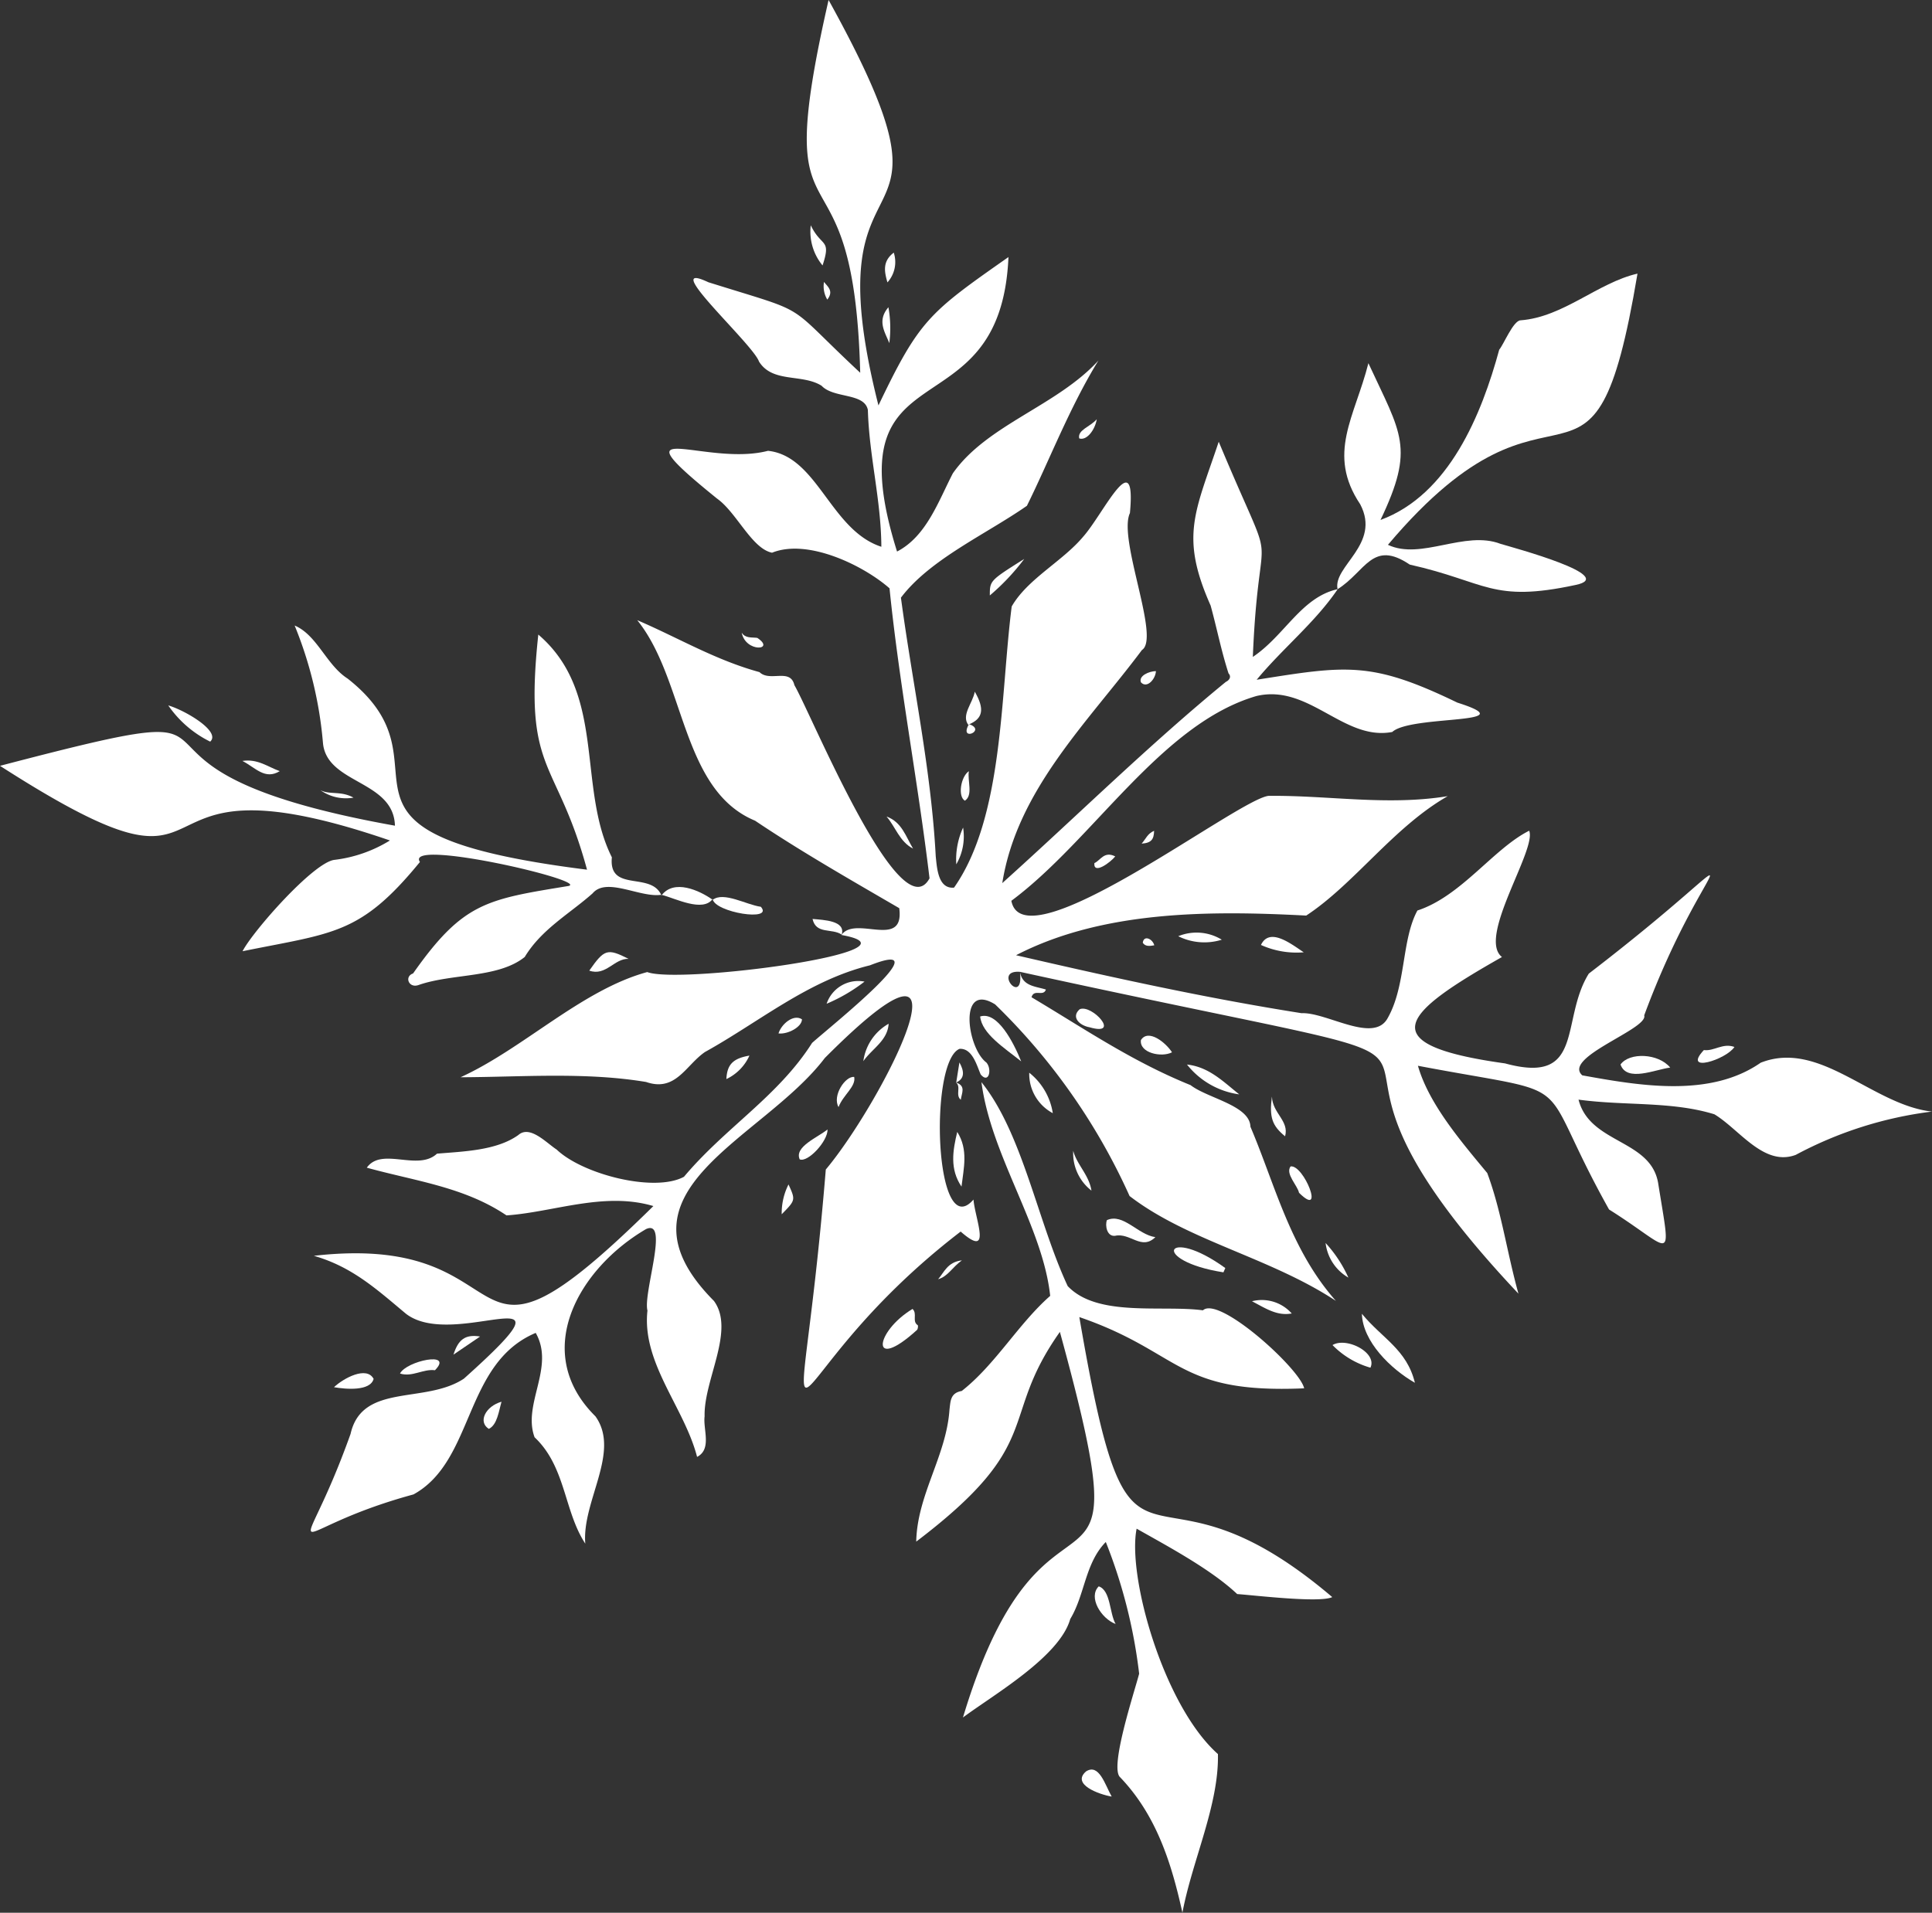 <svg id="グループ_1341" data-name="グループ 1341" xmlns="http://www.w3.org/2000/svg" xmlns:xlink="http://www.w3.org/1999/xlink" width="141.979" height="140.597" viewBox="0 0 141.979 140.597">
  <rect x="0" y="0" width="141.979" height="140.597" fill="#333333" stroke="none"/>
  <defs>
    <clipPath id="clip-path">
      <rect id="長方形_545" data-name="長方形 545" width="141.979" height="140.597" fill="none"/>
    </clipPath>
  </defs>
  <g id="グループ_1340" data-name="グループ 1340" clip-path="url(#clip-path)">
    <path id="パス_2497" data-name="パス 2497" d="M114.3,43.311c-1.658,2.449-4.031,4.334-5.951,6.655,6.629-1.056,8.439-1.374,14.747,1.68,5.2,1.651-3.394.88-4.782,2.158-3.573.679-6.12-3.557-9.985-2.642-7.011,2.046-11.991,10.582-18.007,15.051.9,4.748,16.631-7.474,18.9-7.713,4.4-.048,8.733.746,13.167.021-3.987,2.283-6.877,6.467-10.4,8.779-6.98-.366-14.917-.4-21.323,2.914,6.976,1.613,13.892,3.142,20.982,4.261,1.853-.082,5.316,2.273,6.336.347,1.35-2.389,1.006-5.74,2.178-7.895,3.217-1.049,5.588-4.548,8.213-5.865.572,1.38-3.835,7.857-2,9.284-7.176,4.069-9.843,6.42.228,7.82,5.9,1.613,4.027-3.191,6.154-6.6,13.589-10.438,8.787-9.691,4.071,3.07.317,1-6.038,3.087-4.55,4.408,4.2.759,9.379,1.665,13.109-.928,4.359-1.722,8.217,3.113,12.588,3.591a28.637,28.637,0,0,0-10.01,3.183c-2.349.876-4.142-1.881-5.98-2.984-3.141-.969-6.559-.612-9.983-1.077.832,3.258,5.3,2.9,5.851,6.133.99,6.207,1.147,4.929-3.608,1.942C128.525,78.677,132.633,80.7,120.2,78.34c.8,2.809,3.185,5.578,5.093,7.884,1.043,2.8,1.421,5.714,2.293,8.867-21.754-23.07,7.186-14.071-36.626-23.655-2.061-.165.309,2.609-.007,0,.188,1.059,1.117,1.055,1.908,1.3-.193.555-.873-.079-1.057.567,3.87,2.3,7.344,4.7,11.687,6.46,1.261.973,4.355,1.488,4.4,3.059,1.81,4.244,2.917,9,6.281,12.8-4.853-3.2-10.871-4.407-15.162-7.707a45.794,45.794,0,0,0-9.88-14.086c-2.737-1.7-2.064,3.209-.647,4.269.43.478.195,1.607-.416.878-.294-.679-.615-1.936-1.553-1.88-2.269.926-1.828,14.372,1.024,11.078.118,1.437,1.408,4.415-.942,2.353-14.544,11.164-11.995,20.78-9.911-4.561,4.22-5.035,11.926-20.255-.075-8.193-4.6,6.053-16.185,9.755-8.145,17.853,1.581,2.164-.76,5.81-.686,8.482-.125.951.55,2.411-.553,2.982-.939-3.641-4.072-6.895-3.647-10.758-.335-1.274,1.627-6.766-.1-5.989-4.942,2.887-8.505,9.029-3.723,13.765,1.875,2.615-1.01,6.252-.745,9.359-1.574-2.393-1.427-5.654-3.726-7.818-.909-2.448,1.52-5.144.082-7.674-5.3,2.235-4.486,9.4-8.981,11.873-10.044,2.736-8.378,6.058-4.626-4.444.849-3.774,5.481-2.178,8.329-4.065,9.125-8.167-.619-1.959-4.257-4.771-2.138-1.784-3.943-3.45-6.768-4.259,16.33-1.868,9.742,11.345,24.95-3.657-3.621-1.076-7.34.45-10.794.686-3.114-2.1-6.713-2.522-10.265-3.507,1.1-1.548,3.751.286,5.156-1.03,1.941-.166,4.376-.223,5.979-1.37.854-.758,2.083.6,2.815,1.067,1.917,1.832,7.2,3.178,9.359,2,3.047-3.628,6.912-5.9,9.412-9.836,1.189-1.083,9.71-7.856,4.258-5.707-4.539,1.109-8.164,4.178-12.125,6.371-1.417.97-2.145,2.96-4.327,2.206-4.481-.748-9.212-.361-13.638-.348,4.607-2.1,8.912-6.425,13.719-7.732,2.361.916,20.9-1.548,14.274-2.724,1.017-1.471,4.649,1.092,4.246-1.972-3.408-1.985-7.228-4.163-10.595-6.43-5.444-2.254-5.116-10.359-8.662-14.741,3.061,1.317,5.741,2.931,8.986,3.82.769.749,2.264-.326,2.565.957,1.248,2.141,7.785,18.168,9.931,14.2-.852-7.136-2.218-14.191-2.94-21.317-1.908-1.679-6.006-3.679-8.632-2.617-1.488-.3-2.606-2.96-4.037-3.974-7.779-6.285-.847-2.313,3.739-3.516,3.647.387,4.586,5.834,8.33,7.053-.021-3.469-.892-6.619-.991-10.055-.25-1.278-2.513-.832-3.4-1.78-1.436-.9-3.6-.182-4.6-1.778-.446-1.3-7.465-7.591-3.721-5.831,7.772,2.438,5.389,1.278,11.158,6.653C78.737,8.805,72.393,19.7,76.89,0c11.056,19.992-1.584,9.058,3.665,29.8,3.013-6.3,3.724-6.817,9.554-10.905-.579,13.342-13.054,6.111-8.188,21.646,2.158-1.118,3.036-3.689,4.1-5.748,2.508-3.578,7.646-4.951,10.7-8.293-2.122,3.442-3.645,7.433-5.257,10.679-3.033,2.111-7.124,3.929-9.258,6.753.85,6.354,2.221,12.6,2.559,19.021.091.839.165,2.4,1.344,2.293,3.642-5.192,3.4-14.109,4.238-20.668,1.157-2.023,3.743-3.318,5.261-5.139,1.482-1.672,3.908-6.926,3.427-1.728-.9,1.917,2.259,9.2.884,10.067-3.944,5.282-9.177,10.266-10.264,17.134,5.5-4.947,10.762-10.146,16.425-14.788.293-.14.416-.4.2-.629-.552-1.725-.832-3.221-1.314-4.982-2.262-5.1-1.147-6.837.595-12.043,4.571,10.953,2.966,4.622,2.506,15.816,2.35-1.575,3.554-4.378,6.227-4.978" transform="translate(-15.999)" fill="#fff"/>
    <path id="パス_2498" data-name="パス 2498" d="M117.93,181.963c6.239-20.717,13.618-4.656,7.123-28.343-4.583,6.482-.936,8.113-10.557,15.415.069-3.446,2.215-6.3,2.445-9.711.079-.614.054-1.213.9-1.362,2.483-1.951,4.164-4.942,6.5-6.991-.552-5.114-4.344-10.283-5.052-15.708,3.027,3.767,4.124,10.244,6.338,14.988,2.181,2.308,6.913,1.377,9.939,1.782,1.187-1.1,7.154,4.326,7.437,5.734-9.419.413-8.952-2.63-16.521-5.237,3.968,23.136,4.409,8.521,18.586,20.582-.889.443-5.6-.121-6.986-.223-1.935-1.828-5.14-3.53-7.389-4.806-.7,3.5,1.983,13.025,5.974,16.567.085,3.74-1.9,7.853-2.609,11.664-.807-3.668-1.921-7.183-4.58-9.961-.784-.709,1.014-6.145,1.4-7.609a38.238,38.238,0,0,0-2.451-9.681c-1.528,1.557-1.532,3.878-2.612,5.66-.785,2.777-5.613,5.55-7.885,7.239" transform="translate(-47.164 -55.718)" fill="#fff"/>
    <path id="パス_2499" data-name="パス 2499" d="M48.611,97.977c-1.548.246-4.032-1.326-5.06-.105-1.675,1.491-3.75,2.627-4.988,4.676-1.935,1.566-5.327,1.2-7.8,2.062-.723.263-1.069-.623-.408-.848,3.68-5.233,5.4-5.445,11.45-6.435,1.367-.415-12.11-3.518-10.945-1.76-4.385,5.362-6.351,5.2-13.035,6.561.715-1.422,5.226-6.562,6.766-6.718a10.024,10.024,0,0,0,4.064-1.424C7.706,86.785,18.71,100.521,0,88.5c22.546-5.9,4.32-.024,29.024,4.4-.1-3.345-4.982-3.053-5.287-6.05a29.351,29.351,0,0,0-2.084-8.663c1.654.7,2.328,2.9,3.894,3.9,8.369,6.591-4.187,11.306,17.593,14.047-2.256-8.3-4.68-7.028-3.581-17.283,5.037,4.312,2.82,11.2,5.406,16.375-.256,2.616,2.886,1.011,3.643,2.8l0-.05" transform="translate(0 -32.207)" fill="#fff"/>
    <path id="パス_2500" data-name="パス 2500" d="M167.13,57.4c-.369-1.691,3.213-3.3,1.665-6.241-2.485-3.714-.4-6.415.6-10.374,2.411,5.217,3.439,6.18.889,11.525,5.055-1.868,7.437-7.784,8.725-12.517.329-.385,1.025-2.123,1.561-2.158,3.147-.232,5.68-2.765,8.6-3.433-3.3,19.725-5.77,5.041-18.339,19.935,2.435,1.15,5.633-1.087,8.277-.071.972.291,8.715,2.374,5.5,3.024-6.157,1.321-6.518-.232-12.173-1.5-2.759-1.86-3.236.511-5.306,1.81" transform="translate(-68.834 -14.089)" fill="#fff"/>
    <path id="パス_2501" data-name="パス 2501" d="M174.082,169.285c-1.762-1.007-3.838-3.024-3.895-5.072,1.481,1.807,3.3,2.62,3.895,5.072" transform="translate(-70.104 -67.643)" fill="#fff"/>
    <path id="パス_2502" data-name="パス 2502" d="M112.5,163.608c.375.352-.058.907.379,1.193.045.029.02.275-.049.349-3.478,3.17-3.128.145-.33-1.542" transform="translate(-45.439 -67.394)" fill="#fff"/>
    <path id="パス_2503" data-name="パス 2503" d="M150.337,157.747c-5.457-.864-4.238-3.483.138-.316l-.138.316" transform="translate(-60.43 -64.223)" fill="#fff"/>
    <path id="パス_2504" data-name="パス 2504" d="M206.158,132.841c-1.1.139-3.194,1.1-3.651-.226.649-.91,2.782-.83,3.651.226" transform="translate(-83.418 -54.369)" fill="#fff"/>
    <path id="パス_2505" data-name="パス 2505" d="M125.5,130.322c-1.25-1-2.89-2.034-3.016-3.3,1.267-.4,2.441,1.881,3.016,3.3" transform="translate(-50.454 -52.305)" fill="#fff"/>
    <path id="パス_2506" data-name="パス 2506" d="M141.846,153.684c-1.023,1-1.839-.347-2.958-.1-.6.073-.752-.763-.6-1.152,1.2-.538,2.276,1.074,3.556,1.25" transform="translate(-56.942 -62.746)" fill="#fff"/>
    <path id="パス_2507" data-name="パス 2507" d="M86.419,111.751c-.726.994-2.716-.038-3.76-.313l0,.051c.914-1.224,2.776-.381,3.77.323l-.006-.061" transform="translate(-34.048 -45.669)" fill="#fff"/>
    <path id="パス_2508" data-name="パス 2508" d="M89.055,112.268l.006.061c.8-.632,2.493.372,3.536.509.983,1.117-3.387.419-3.542-.569" transform="translate(-36.684 -46.185)" fill="#fff"/>
    <path id="パス_2509" data-name="パス 2509" d="M119.414,141.484c.828,1.308.471,2.667.313,4.019-.875-1.288-.642-2.65-.313-4.019" transform="translate(-49.068 -58.281)" fill="#fff"/>
    <path id="パス_2510" data-name="パス 2510" d="M21.027,88.172c1.216.349,3.9,1.916,3.081,2.662a8.058,8.058,0,0,1-3.081-2.662" transform="translate(-8.662 -36.32)" fill="#fff"/>
    <path id="パス_2511" data-name="パス 2511" d="M148.331,133.059c1.632.179,2.683,1.28,3.84,2.193a5.91,5.91,0,0,1-3.84-2.193" transform="translate(-61.101 -54.81)" fill="#fff"/>
    <path id="パス_2512" data-name="パス 2512" d="M130.349,137.056a3.268,3.268,0,0,1-1.731-2.973,4.714,4.714,0,0,1,1.731,2.973" transform="translate(-52.981 -55.232)" fill="#fff"/>
    <path id="パス_2513" data-name="パス 2513" d="M166.516,168.006c1.034-.618,3.312.567,2.785,1.662a6.326,6.326,0,0,1-2.785-1.662" transform="translate(-68.592 -69.136)" fill="#fff"/>
    <path id="パス_2514" data-name="パス 2514" d="M73.639,120.37c1.107-1.584,1.328-1.654,2.889-.864-1.05-.047-1.664,1.295-2.889.864" transform="translate(-30.334 -49.024)" fill="#fff"/>
    <path id="パス_2515" data-name="パス 2515" d="M137.381,223.168c-.918-.153-2.981-.894-1.887-1.848.959-.616,1.4.984,1.887,1.848" transform="translate(-55.685 -91.11)" fill="#fff"/>
    <path id="パス_2516" data-name="パス 2516" d="M214.857,130.8c-.606.934-3.86,1.96-2.248.229.749.1,1.386-.542,2.248-.229" transform="translate(-87.396 -53.843)" fill="#fff"/>
    <path id="パス_2517" data-name="パス 2517" d="M161.825,147.731c-.119-.554-1.021-1.391-.623-1.938.974-.157,2.573,3.874.623,1.938" transform="translate(-66.361 -60.054)" fill="#fff"/>
    <path id="パス_2518" data-name="パス 2518" d="M160.717,118.241a6.377,6.377,0,0,1-3.144-.54c.632-1.321,2.188-.1,3.144.54" transform="translate(-64.908 -48.241)" fill="#fff"/>
    <path id="パス_2519" data-name="パス 2519" d="M138.338,201.049c-1.054-.389-2.039-1.965-1.24-2.766.889.305.78,1.965,1.24,2.766" transform="translate(-56.354 -81.678)" fill="#fff"/>
    <path id="パス_2520" data-name="パス 2520" d="M144.854,130.676c-.782.405-2.409.041-2.285-.9.55-.859,1.843.206,2.285.9" transform="translate(-58.725 -53.326)" fill="#fff"/>
    <path id="パス_2521" data-name="パス 2521" d="M135.467,127.445c-.747-.129-1.393-.75-.738-1.327.89-.4,3.079,2.006.738,1.327" transform="translate(-55.387 -51.932)" fill="#fff"/>
    <path id="パス_2522" data-name="パス 2522" d="M41.736,172.667c.686-.652,2.4-1.587,2.913-.61-.248.911-2.022.765-2.913.61" transform="translate(-17.192 -70.7)" fill="#fff"/>
    <path id="パス_2523" data-name="パス 2523" d="M49.987,170.951c.457-.923,3.985-1.681,2.568-.243-.876-.111-1.673.526-2.568.243" transform="translate(-20.591 -69.989)" fill="#fff"/>
    <path id="パス_2524" data-name="パス 2524" d="M107.887,130.712a3.727,3.727,0,0,1,1.859-2.75c-.08,1.252-1.221,1.83-1.859,2.75" transform="translate(-44.441 -52.711)" fill="#fff"/>
    <path id="パス_2525" data-name="パス 2525" d="M126.222,69.86a16.51,16.51,0,0,1-2.531,2.686c0-1.091,0-1.091,2.531-2.686" transform="translate(-50.951 -28.777)" fill="#fff"/>
    <path id="パス_2526" data-name="パス 2526" d="M101.3,28.16c.78,1.638,1.528.951.866,2.951a3.9,3.9,0,0,1-.866-2.951" transform="translate(-41.718 -11.6)" fill="#fff"/>
    <path id="パス_2527" data-name="パス 2527" d="M120.892,88.91c-.562-.729.325-1.626.464-2.456.736,1.273.6,1.964-.4,2.393l-.062.063" transform="translate(-49.722 -35.612)" fill="#fff"/>
    <path id="パス_2528" data-name="パス 2528" d="M101.936,141.172c.026.864-1.45,2.45-2.045,2.2-.42-.927,1.327-1.611,2.045-2.2" transform="translate(-41.121 -58.152)" fill="#fff"/>
    <path id="パス_2529" data-name="パス 2529" d="M103.3,124.3a2.453,2.453,0,0,1,2.786-1.628A12.433,12.433,0,0,1,103.3,124.3" transform="translate(-42.553 -50.519)" fill="#fff"/>
    <path id="パス_2530" data-name="パス 2530" d="M61.75,175.207c-.2.685-.313,1.7-.933,1.995-.827-.52-.227-1.671.933-1.995" transform="translate(-24.894 -72.172)" fill="#fff"/>
    <path id="パス_2531" data-name="パス 2531" d="M147.237,116.838a3.549,3.549,0,0,1,3.2.256,4.3,4.3,0,0,1-3.2-.256" transform="translate(-60.65 -48.021)" fill="#fff"/>
    <path id="パス_2532" data-name="パス 2532" d="M158.895,137.06c.04,1.235,1.284,1.785.967,2.922-.946-.777-1.171-1.383-.967-2.922" transform="translate(-65.424 -56.458)" fill="#fff"/>
    <path id="パス_2533" data-name="パス 2533" d="M103.681,116.011c-.729-.486-1.887,0-2.142-1.149.82.076,2.45.121,2.142,1.149" transform="translate(-41.826 -47.314)" fill="#fff"/>
    <path id="パス_2534" data-name="パス 2534" d="M33.038,95.84c-1.09.663-1.764-.244-2.747-.751,1.137-.17,1.885.448,2.747.751" transform="translate(-12.478 -39.157)" fill="#fff"/>
    <path id="パス_2535" data-name="パス 2535" d="M156.454,162.6a2.936,2.936,0,0,1,2.92.9c-1.056.189-1.839-.325-2.92-.9" transform="translate(-64.447 -66.952)" fill="#fff"/>
    <path id="パス_2536" data-name="パス 2536" d="M92.465,131.944a3.5,3.5,0,0,1-1.694,1.725c.052-1.066.482-1.518,1.694-1.725" transform="translate(-37.391 -54.351)" fill="#fff"/>
    <path id="パス_2537" data-name="パス 2537" d="M110.786,102.061c1.13.408,1.415,1.477,1.948,2.358-.987-.507-1.282-1.584-1.948-2.358" transform="translate(-45.635 -42.041)" fill="#fff"/>
    <path id="パス_2538" data-name="パス 2538" d="M165.65,155.367a9.486,9.486,0,0,1,1.675,2.543,3.4,3.4,0,0,1-1.675-2.543" transform="translate(-68.235 -63.999)" fill="#fff"/>
    <path id="パス_2539" data-name="パス 2539" d="M110.772,33.766c-.219-.767-.392-1.536.465-2.188a2.234,2.234,0,0,1-.465,2.188" transform="translate(-45.556 -13.008)" fill="#fff"/>
    <path id="パス_2540" data-name="パス 2540" d="M97.283,128.363c.2-.667,1.089-1.453,1.725-1.039,0,.567-1.051,1.121-1.725,1.039" transform="translate(-40.073 -52.4)" fill="#fff"/>
    <path id="パス_2541" data-name="パス 2541" d="M119.485,106.143a5.631,5.631,0,0,1,.5-2.7,4.089,4.089,0,0,1-.5,2.7" transform="translate(-49.209 -42.611)" fill="#fff"/>
    <path id="パス_2542" data-name="パス 2542" d="M134.113,143.842c.269,1.021,1.159,1.771,1.34,2.926a3.471,3.471,0,0,1-1.34-2.926" transform="translate(-55.244 -59.252)" fill="#fff"/>
    <path id="パス_2543" data-name="パス 2543" d="M110.778,41.04c-.325-.824-.919-1.636-.066-2.637a8.742,8.742,0,0,1,.066,2.637" transform="translate(-45.424 -15.819)" fill="#fff"/>
    <path id="パス_2544" data-name="パス 2544" d="M120.659,96.39c-.119.7.329,1.762-.292,2.171-.535-.3-.311-1.764.292-2.171" transform="translate(-49.458 -39.705)" fill="#fff"/>
    <path id="パス_2545" data-name="パス 2545" d="M56.666,168.358c.346-1.09.852-1.515,1.957-1.331l-1.957,1.331" transform="translate(-23.342 -68.785)" fill="#fff"/>
    <path id="パス_2546" data-name="パス 2546" d="M98.186,148.048c.522,1.151.522,1.151-.5,2.191a4.684,4.684,0,0,1,.5-2.191" transform="translate(-40.24 -60.985)" fill="#fff"/>
    <path id="パス_2547" data-name="パス 2547" d="M104.7,136.824c-.478-.834.5-2.3,1.151-2.215.142.715-.823,1.328-1.151,2.215" transform="translate(-43.077 -55.447)" fill="#fff"/>
    <path id="パス_2548" data-name="パス 2548" d="M2.746,91.391l-.034-.107" transform="translate(-1.117 -37.602)" fill="#fff"/>
    <path id="パス_2549" data-name="パス 2549" d="M92.676,79.064c.276.442.739.336,1.146.391,1.388.905-.855,1.119-1.144-.393Z" transform="translate(-38.175 -32.568)" fill="#fff"/>
    <path id="パス_2550" data-name="パス 2550" d="M40.035,98.764c.691.358,1.519.034,2.433.55a3.248,3.248,0,0,1-2.433-.55" transform="translate(-16.491 -40.683)" fill="#fff"/>
    <path id="パス_2551" data-name="パス 2551" d="M138.288,106.956c-.333.424-1.61,1.378-1.534.493.454-.2.717-.909,1.534-.493" transform="translate(-56.331 -44.005)" fill="#fff"/>
    <path id="パス_2552" data-name="パス 2552" d="M136.143,52.4c-.121.759-.726,1.6-1.29,1.411-.144-.626.821-.855,1.29-1.411" transform="translate(-55.543 -21.586)" fill="#fff"/>
    <path id="パス_2553" data-name="パス 2553" d="M143.656,83.884c-.021.578-.653,1.309-1.1.826-.19-.482.6-.817,1.1-.826" transform="translate(-58.71 -34.554)" fill="#fff"/>
    <path id="パス_2554" data-name="パス 2554" d="M117.229,158.923c.443-.505.683-1.263,1.747-1.388-.721.52-1.017,1.177-1.747,1.388" transform="translate(-48.289 -64.892)" fill="#fff"/>
    <path id="パス_2555" data-name="パス 2555" d="M98.4,24.341l.038,0" transform="translate(-40.532 -10.027)" fill="#fff"/>
    <path id="パス_2556" data-name="パス 2556" d="M103.185,36.536a1.92,1.92,0,0,1-.242-1.3c.275.359.735.667.242,1.3" transform="translate(-42.389 -14.514)" fill="#fff"/>
    <path id="パス_2557" data-name="パス 2557" d="M120.925,90.586l.062-.063c1.277.456-.72,1.3-.062.063" transform="translate(-49.756 -37.289)" fill="#fff"/>
    <path id="パス_2558" data-name="パス 2558" d="M119.449,135.3c.777.254.414.8.362,1.271-.426-.336.053-.969-.362-1.271" transform="translate(-49.204 -55.733)" fill="#fff"/>
    <path id="パス_2559" data-name="パス 2559" d="M119.494,134.269l.233-1.473c.326.582.444,1.17-.233,1.473" transform="translate(-49.222 -54.702)" fill="#fff"/>
    <path id="パス_2560" data-name="パス 2560" d="M143.648,117.8c-.318.054-.658.106-.844-.188.075-.6.738-.273.844.188" transform="translate(-58.824 -48.314)" fill="#fff"/>
    <path id="パス_2561" data-name="パス 2561" d="M143.58,103.843c-.016.609-.182.894-.916.943.332-.379.423-.726.916-.943" transform="translate(-58.767 -42.775)" fill="#fff"/>
  </g>
</svg>
